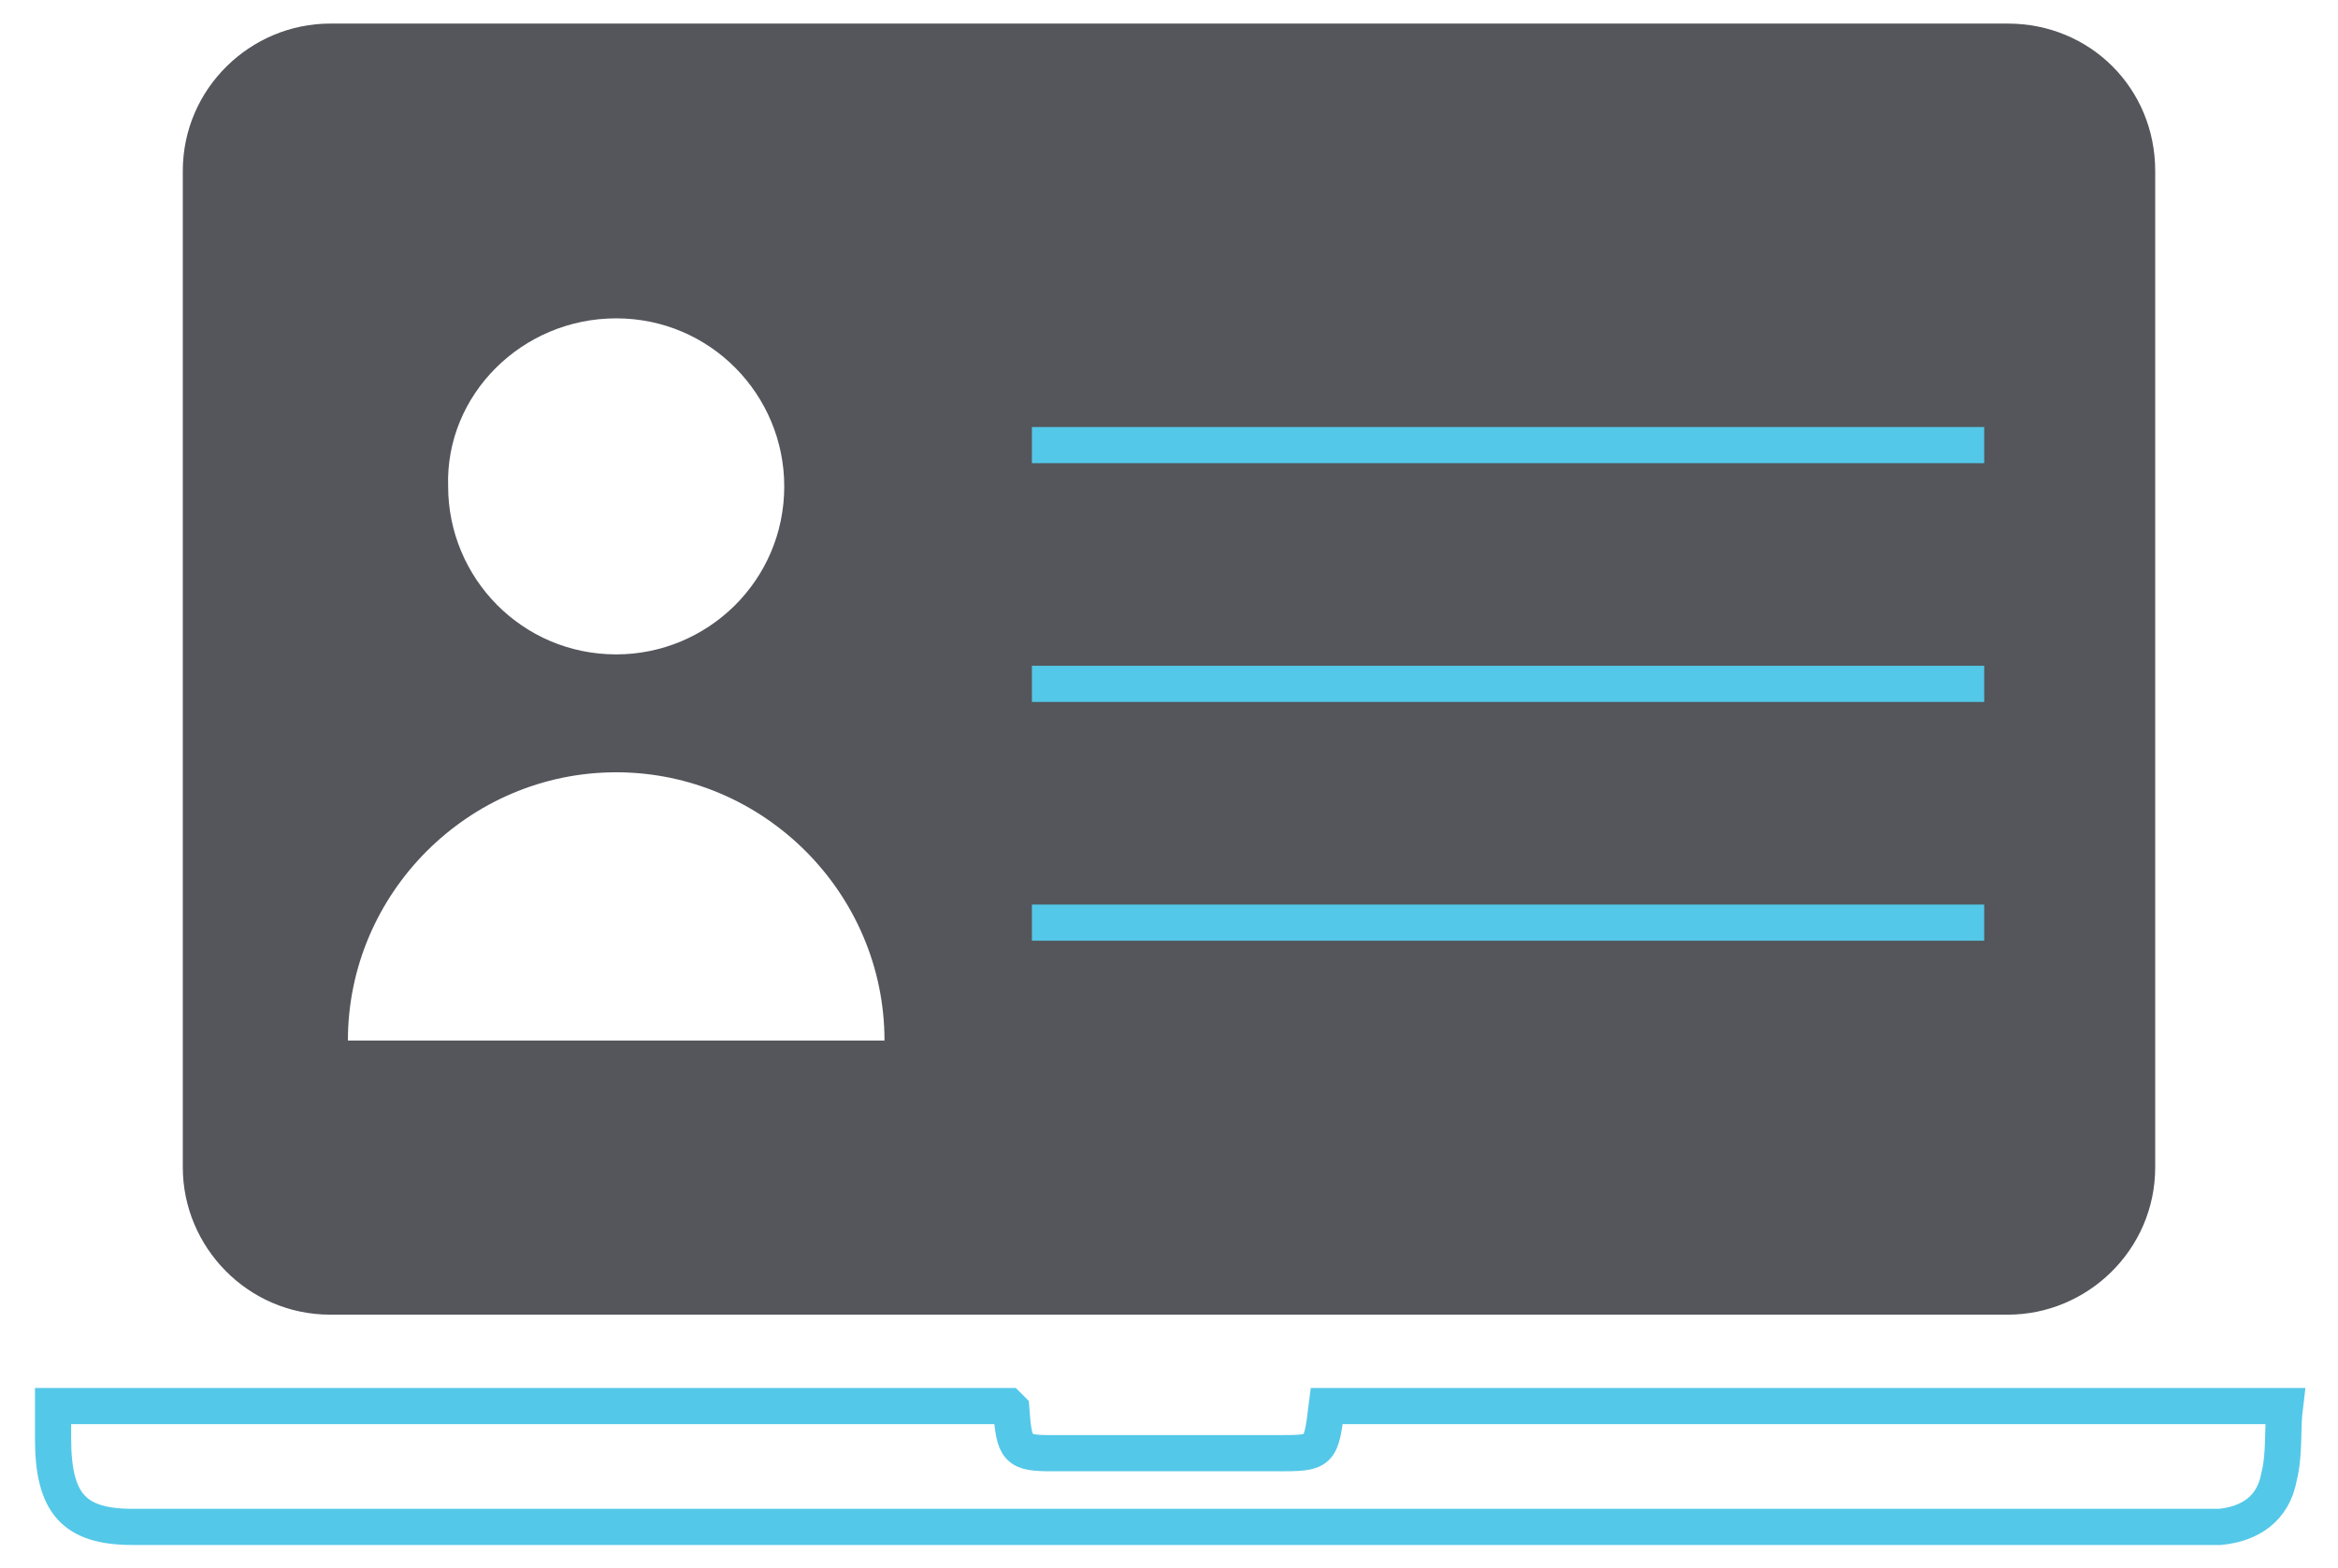 <?xml version="1.0" encoding="utf-8"?>
<!-- Generator: Adobe Illustrator 26.3.1, SVG Export Plug-In . SVG Version: 6.00 Build 0)  -->
<svg version="1.1" id="Layer_1" xmlns="http://www.w3.org/2000/svg" xmlns:xlink="http://www.w3.org/1999/xlink" x="0px" y="0px"
	 viewBox="0 0 79.3 53.2" style="enable-background:new 0 0 79.3 53.2;" xml:space="preserve">
<style type="text/css">
	.st0{fill:none;stroke:#54C8E8;stroke-width:1.227;stroke-miterlimit:10;}
	.st1{fill:#54565B;}
</style>
<g>
	<path class="st0" d="M1.8,47.7h32.4c0,0,0.1,0.1,0.1,0.1c0.1,1.4,0.2,1.5,1.4,1.5h7.6c1.5,0,1.5,0,1.7-1.6h32.5
		c-0.1,0.8,0,1.6-0.2,2.4c-0.2,1.1-1,1.6-2,1.7c-0.2,0-0.4,0-0.6,0H4.5c-2,0-2.7-0.8-2.7-3V47.7z"/>
	<path class="st1" d="M68.1,0.8H11.2c-2.7,0-5,2.2-5,5v33.8c0,2.7,2.2,5,5,5h56.9c2.7,0,5-2.2,5-5V5.8C73.1,3,70.9,0.8,68.1,0.8
		 M20.9,10.8c3.2,0,5.7,2.6,5.7,5.7c0,3.2-2.6,5.7-5.7,5.7c-3.2,0-5.7-2.6-5.7-5.7C15.1,13.4,17.7,10.8,20.9,10.8 M11.8,35.3
		c0-5,4.1-9.1,9.1-9.1c5,0,9.1,4.1,9.1,9.1H11.8z"/>
	<line class="st0" x1="35" y1="15.1" x2="67.3" y2="15.1"/>
	<line class="st0" x1="35" y1="23.2" x2="67.3" y2="23.2"/>
	<line class="st0" x1="35" y1="31.3" x2="67.3" y2="31.3"/>
</g>
</svg>

